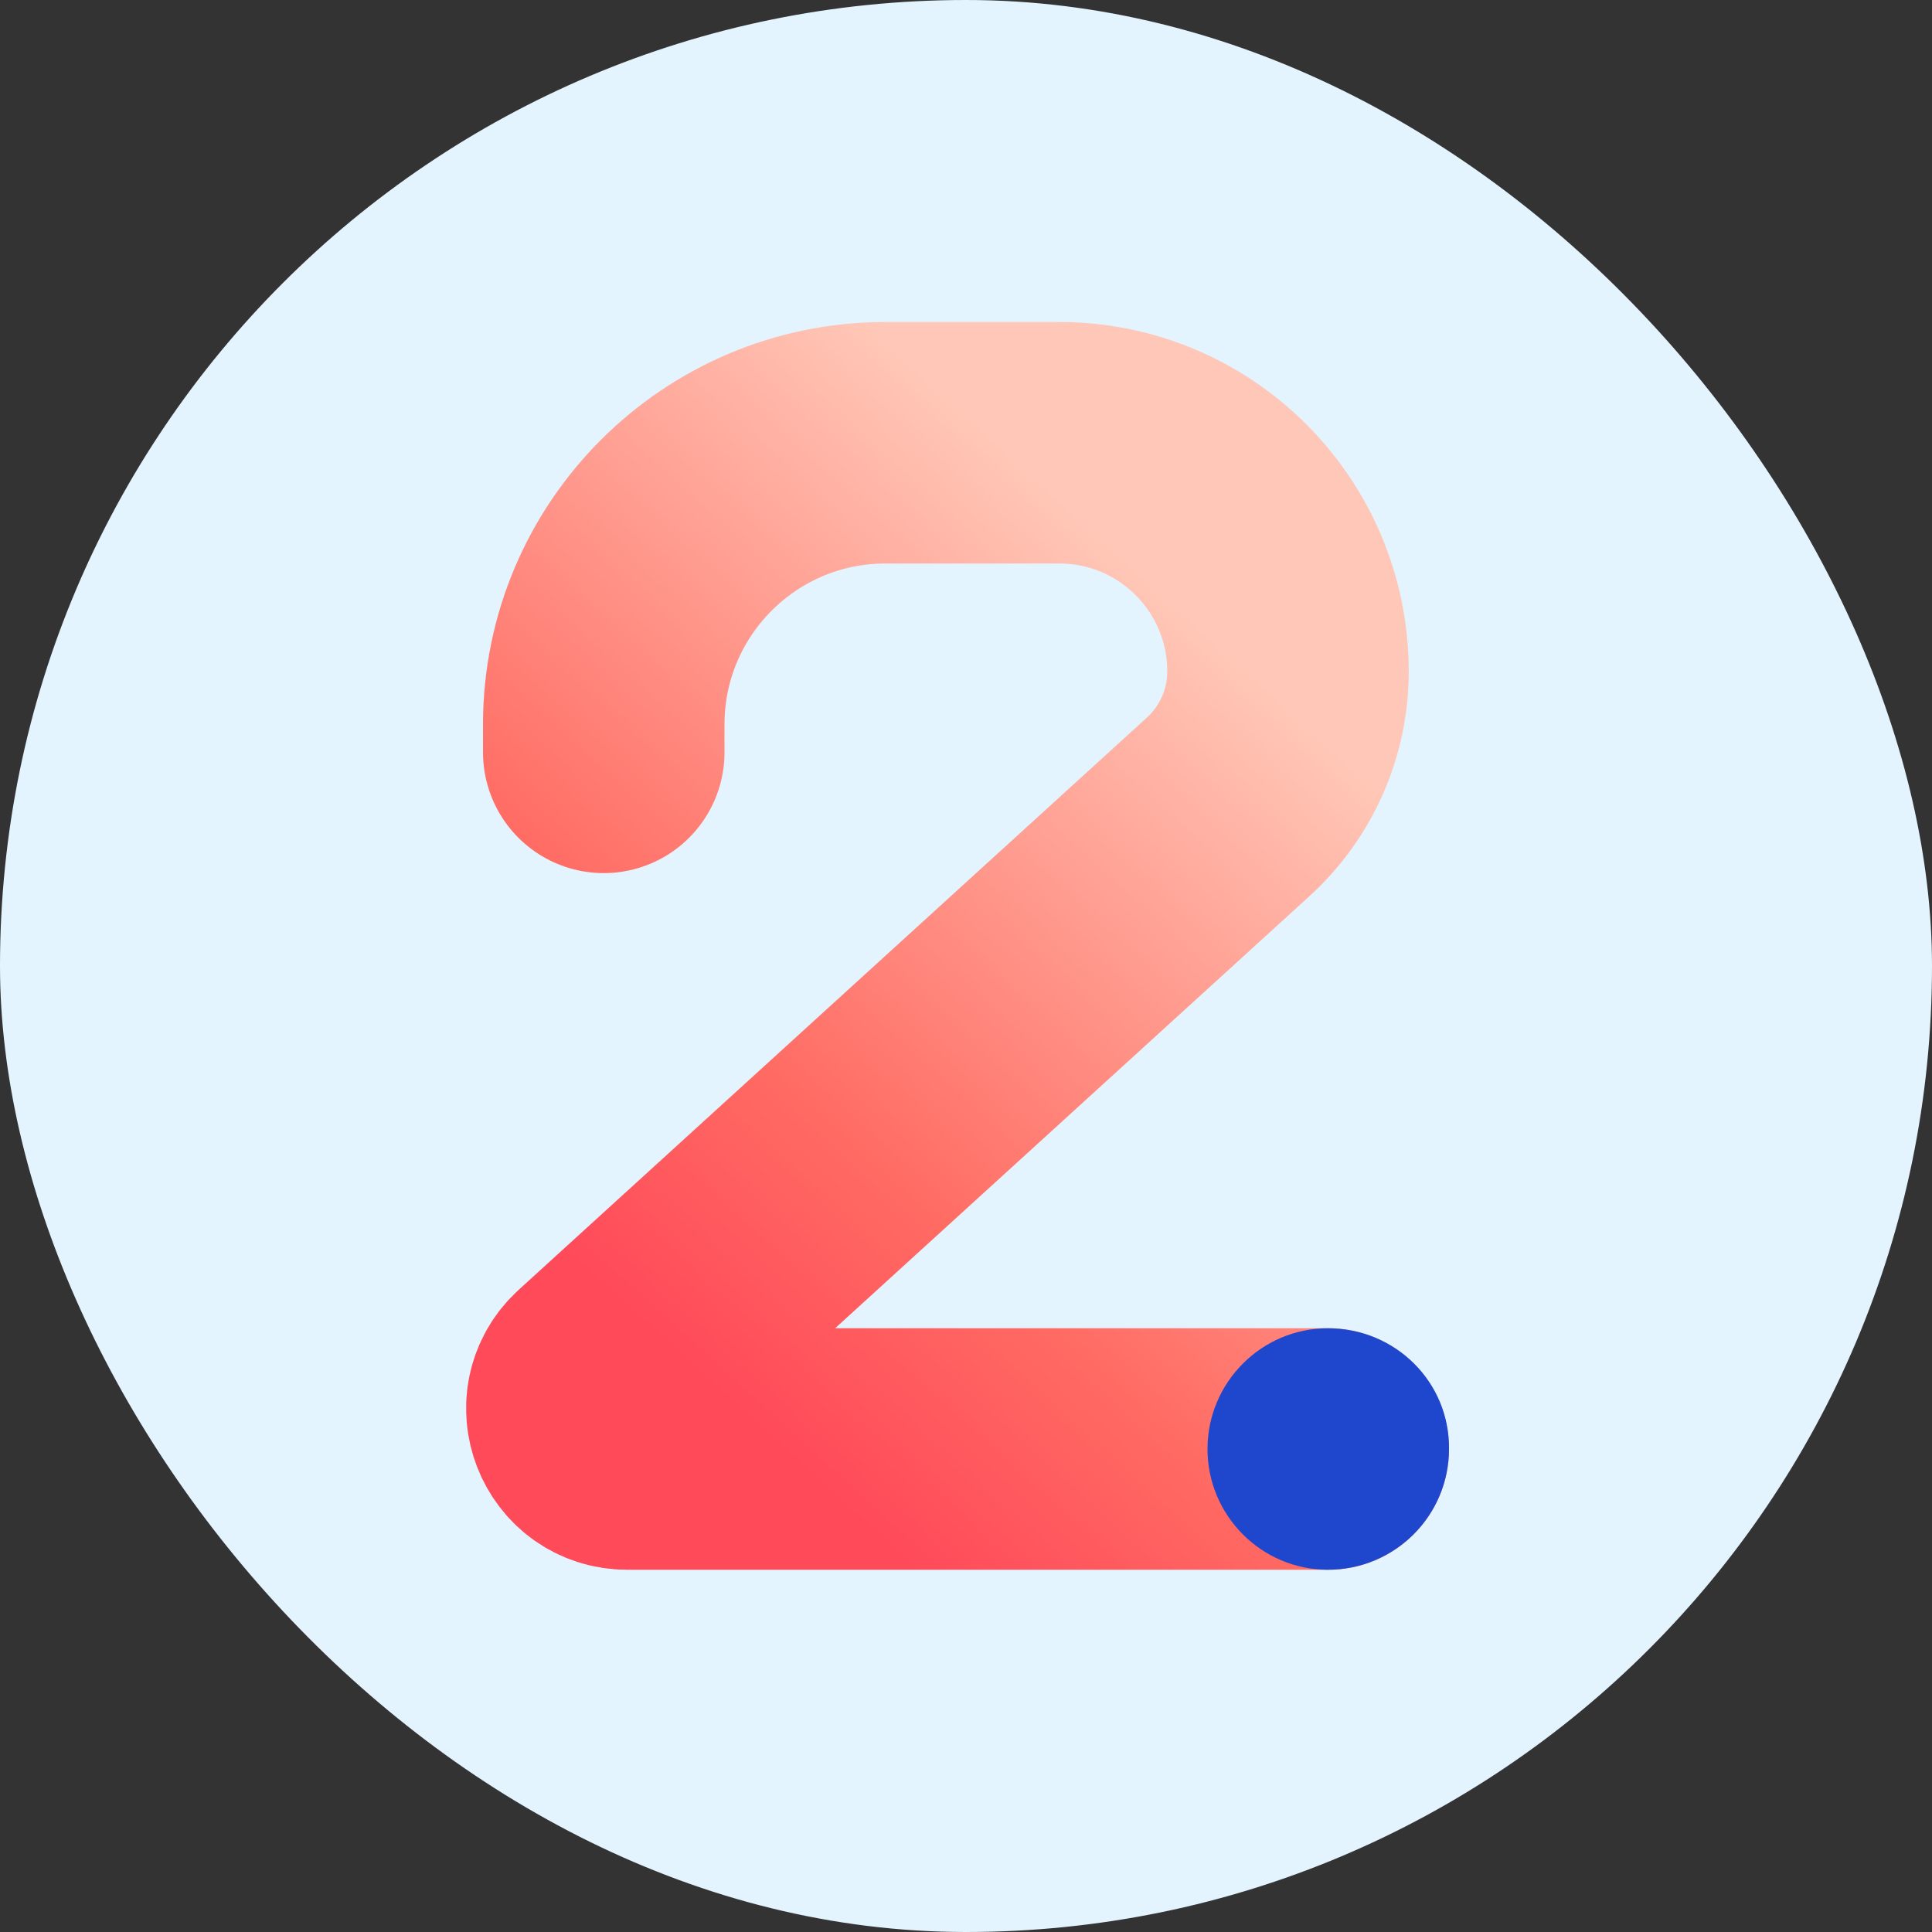 <svg width="48" height="48" viewBox="0 0 48 48" fill="none" xmlns="http://www.w3.org/2000/svg">
<rect x="0" y="0" width="48" height="48" fill="#333333" stroke="none"/>
<rect width="48" height="48" rx="24" fill="#E3F4FF"/>
<path d="M15 18.692V18C15 14.134 18.134 11 22 11H24H26.316C29.455 11 32 13.545 32 16.684V16.684C32 17.963 31.461 19.183 30.515 20.045L14.909 34.261C14.234 34.876 14.669 36 15.583 36H33" stroke="url(#paint0_linear_5164_11735)" stroke-width="6" stroke-linecap="round"/>
<path d="M32.99 33C31.342 33 30 34.347 30 36C30 37.653 31.342 39 32.99 39C34.657 39 36 37.653 36 36C36.02 34.347 34.678 33 32.99 33Z" fill="#1F47CD"/>
<defs>
<linearGradient id="paint0_linear_5164_11735" x1="29.25" y1="15.062" x2="14.354" y2="31.4" gradientUnits="userSpaceOnUse">
<stop stop-color="#FFC7B7"/>
<stop offset="0.695" stop-color="#FF6B63"/>
<stop offset="1" stop-color="#FF4A5A"/>
</linearGradient>
</defs>
</svg>
